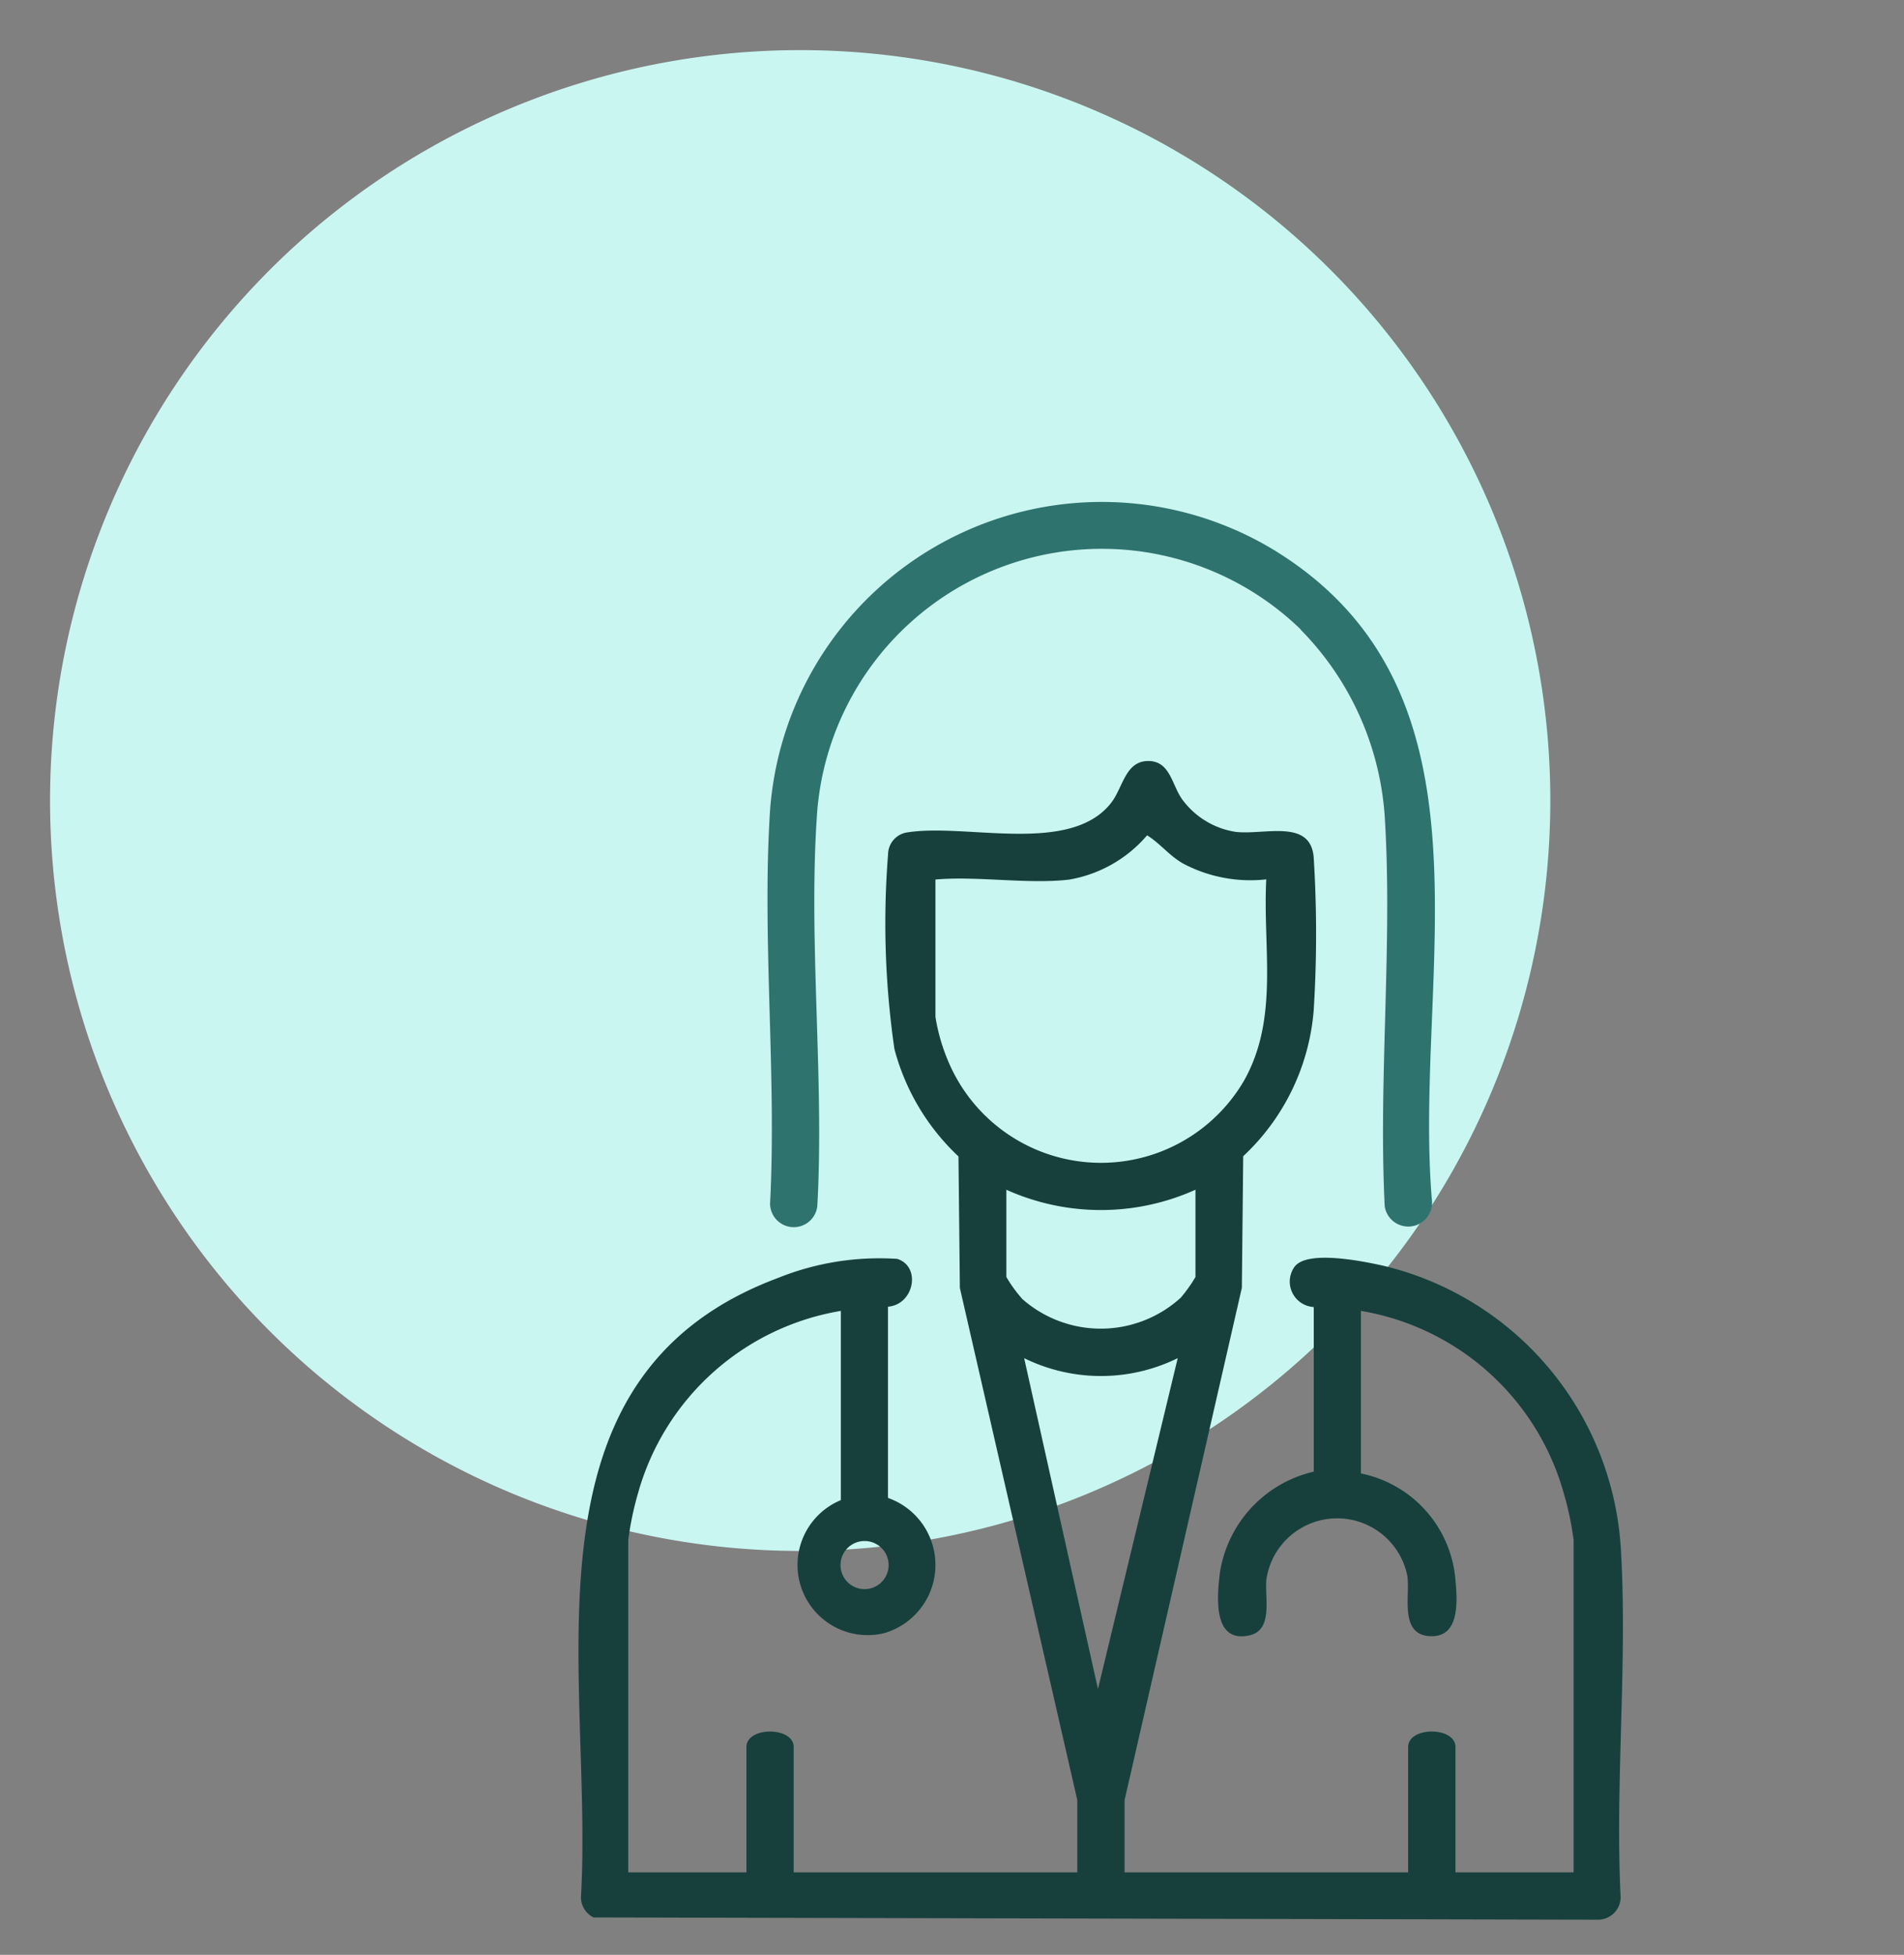 <svg id="ico-simul-treino" xmlns="http://www.w3.org/2000/svg" width="38" height="39" viewBox="0 0 38 39">
  <rect x="0" y="0" width="38" height="39" fill="#808080" stroke="none"/>
  <rect id="Rectangle_497" data-name="Rectangle 497" width="38" height="39" fill="#357ded" opacity="0"/>
  <g id="Group_291" data-name="Group 291" transform="translate(1.293 2)">
    <g id="Group_295" data-name="Group 295" transform="translate(0 0)">
      <path id="Path_204" data-name="Path 204" d="M33.059,14.97A14.971,14.971,0,1,1,18.089,0a14.97,14.97,0,0,1,14.97,14.97" transform="translate(-3.411 -1)" fill="#caf6f2"/>
      <path id="Path_205" data-name="Path 205" d="M10.9,33.078h5.659v-2.5c0-.412.944-.412.944,0v2.5h2.358V26.446a6.131,6.131,0,0,0-.195-.926,5.075,5.075,0,0,0-4.05-3.643V25.12A2.362,2.362,0,0,1,17.5,27.214c.039.424.106,1.178-.5,1.153-.621-.027-.4-.8-.457-1.2a1.428,1.428,0,0,0-2.811.051c-.046.358.149,1.025-.342,1.133-.735.161-.645-.774-.59-1.239a2.454,2.454,0,0,1,1.875-2.028V21.8a.508.508,0,0,1-.386-.8c.25-.348,1.39-.11,1.786-.021A6.188,6.188,0,0,1,20.8,26.562c.145,2.283-.115,4.719,0,7.019a.452.452,0,0,1-.442.442L.3,33.978a.453.453,0,0,1-.251-.4c.259-4.418-1.39-10.362,3.92-12.353a5.427,5.427,0,0,1,2.392-.386c.485.152.337.914-.184.954v3.815a1.417,1.417,0,0,1-.082,2.7,1.4,1.4,0,0,1-.858-2.656V21.877A5.071,5.071,0,0,0,1.187,25.52a6.274,6.274,0,0,0-.193.926v6.632H3.352v-2.5c0-.412.943-.412.943,0v2.5h5.66V31.634L7.612,21.419l-.028-2.624a4.519,4.519,0,0,1-1.278-2.142,17.42,17.42,0,0,1-.127-3.885.447.447,0,0,1,.388-.438c1.186-.185,3.251.456,4.066-.591.239-.308.282-.852.764-.832.416.018.45.486.653.766a1.628,1.628,0,0,0,1.064.647c.572.068,1.489-.267,1.559.5a24.336,24.336,0,0,1,0,3.071,4.471,4.471,0,0,1-1.406,2.9l-.027,2.625L10.9,31.634ZM9.807,13.271c-.828.1-1.835-.074-2.682,0v2.741a3.765,3.765,0,0,0,.284.952,3.306,3.306,0,0,0,5.877.315c.7-1.251.369-2.64.441-4.011a2.87,2.87,0,0,1-1.658-.315c-.285-.162-.456-.4-.72-.564a2.628,2.628,0,0,1-1.541.881m2.506,6.19a4.6,4.6,0,0,1-3.774,0V21.2a2.669,2.669,0,0,0,.323.444,2.37,2.37,0,0,0,3.157-.03,2.939,2.939,0,0,0,.294-.413Zm-.354,3.36a3.475,3.475,0,0,1-3.065,0l1.473,6.6ZM6.19,26.948a.48.48,0,1,0-.48.48.48.48,0,0,0,.48-.48" transform="translate(10.252 2.276)" fill="#17403d"/>
      <path id="Path_206" data-name="Path 206" d="M13.763,9.177a5.7,5.7,0,0,0-9.647,3.606c-.189,2.552.143,5.321,0,7.9a.473.473,0,0,1-.943-.052c.134-2.569-.166-5.3,0-7.847a6.638,6.638,0,0,1,10.042-5.2c4.656,2.836,2.782,8.459,3.168,12.991a.475.475,0,0,1-.943.111c-.128-2.549.161-5.248,0-7.78a5.87,5.87,0,0,0-1.674-3.72" transform="translate(10.903 1.38)" fill="#2f736f"/>
    </g>
  </g>
</svg>
